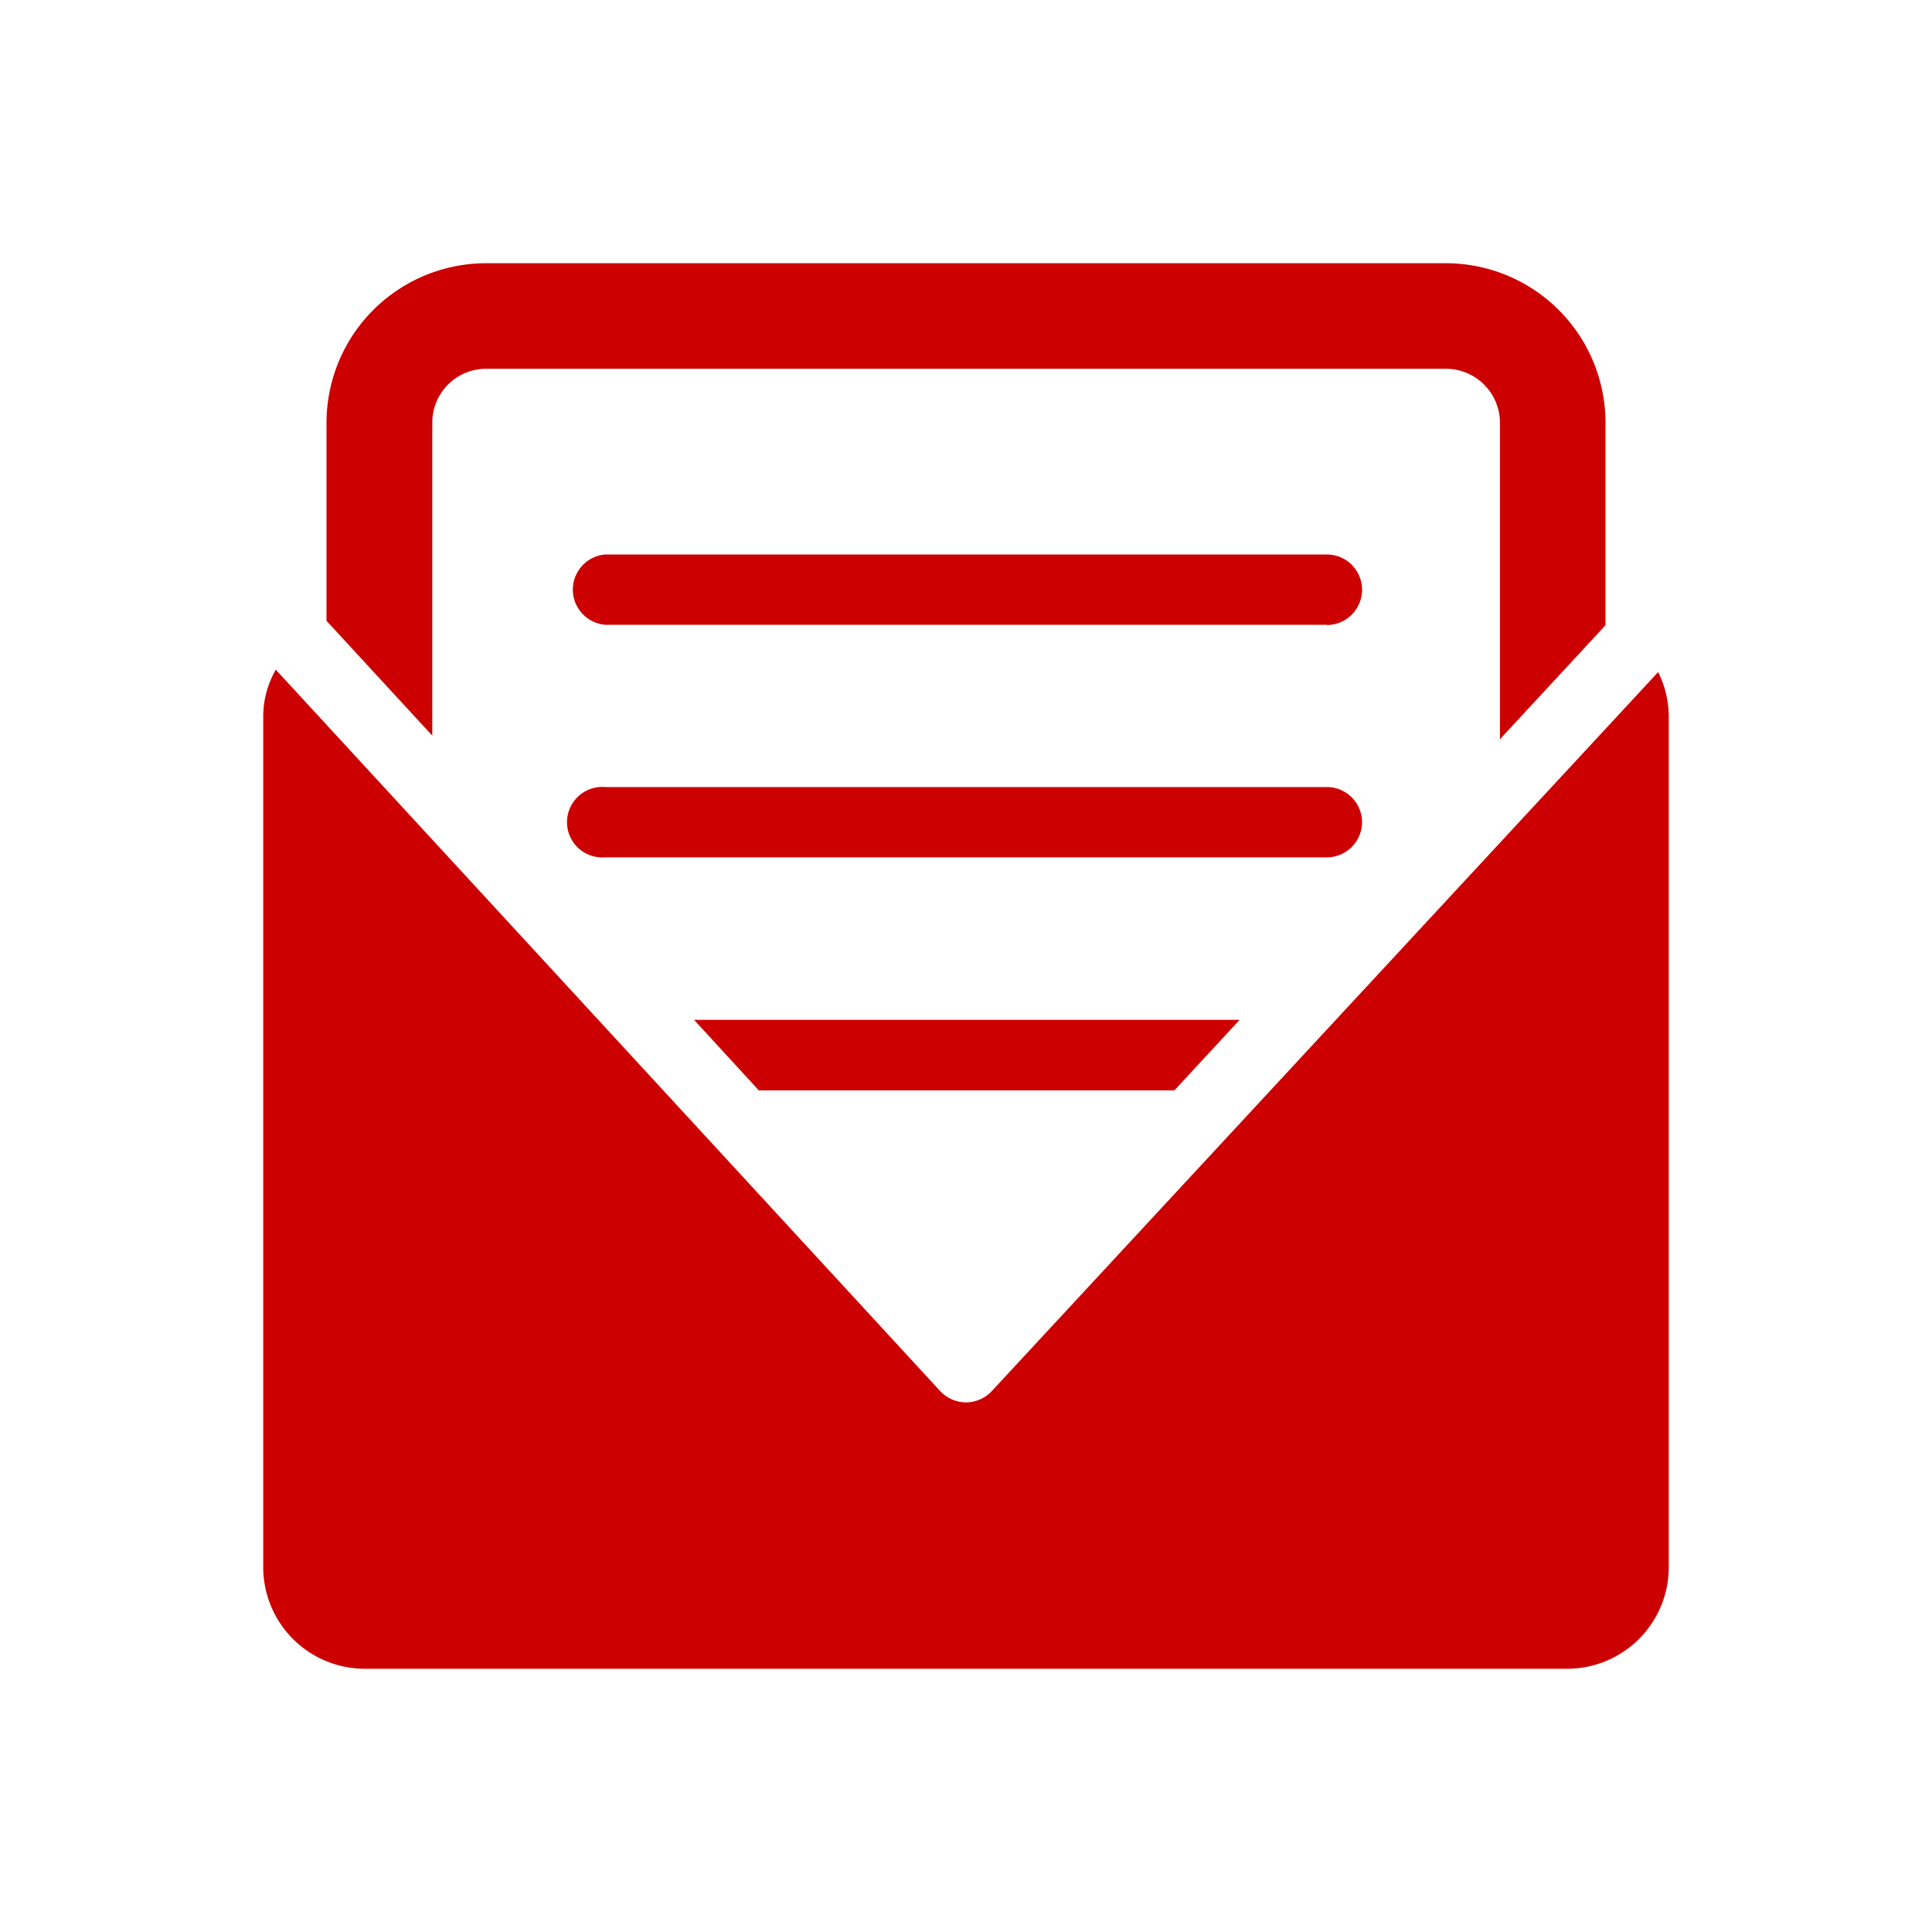 <svg xmlns="http://www.w3.org/2000/svg" width="80" height="80" viewBox="0 0 80 80"><defs><style>.a{fill:#c00;}</style></defs><path class="a" d="M54.94,25.87H25.06a1.46,1.46,0,0,1,0-2.91H54.94a1.46,1.46,0,0,1,0,2.92Zm1.46,8.18a1.46,1.46,0,0,0-1.46-1.46H25.06a1.46,1.46,0,1,0,0,2.91H54.94A1.46,1.46,0,0,0,56.4,34.05ZM41.07,57.6a1.48,1.48,0,0,1-1.08.47h0a1.48,1.48,0,0,1-1.07-.48L11.42,27.73a3.9,3.9,0,0,0-.52,1.88V64.93a4.21,4.21,0,0,0,4.25,4.17h49.7a4.21,4.21,0,0,0,4.25-4.16V29.62a4.15,4.15,0,0,0-.44-1.79ZM31.42,45.15H48.63l2.7-2.92H28.74ZM13.56,25.75l4.34,4.71V17.51a2.23,2.23,0,0,1,2.23-2.24H59.87a2.24,2.24,0,0,1,2.24,2.24v13.1l4.37-4.72V17.51a6.61,6.61,0,0,0-6.61-6.61H20.14a6.61,6.61,0,0,0-6.62,6.61v8.2Z"/></svg>